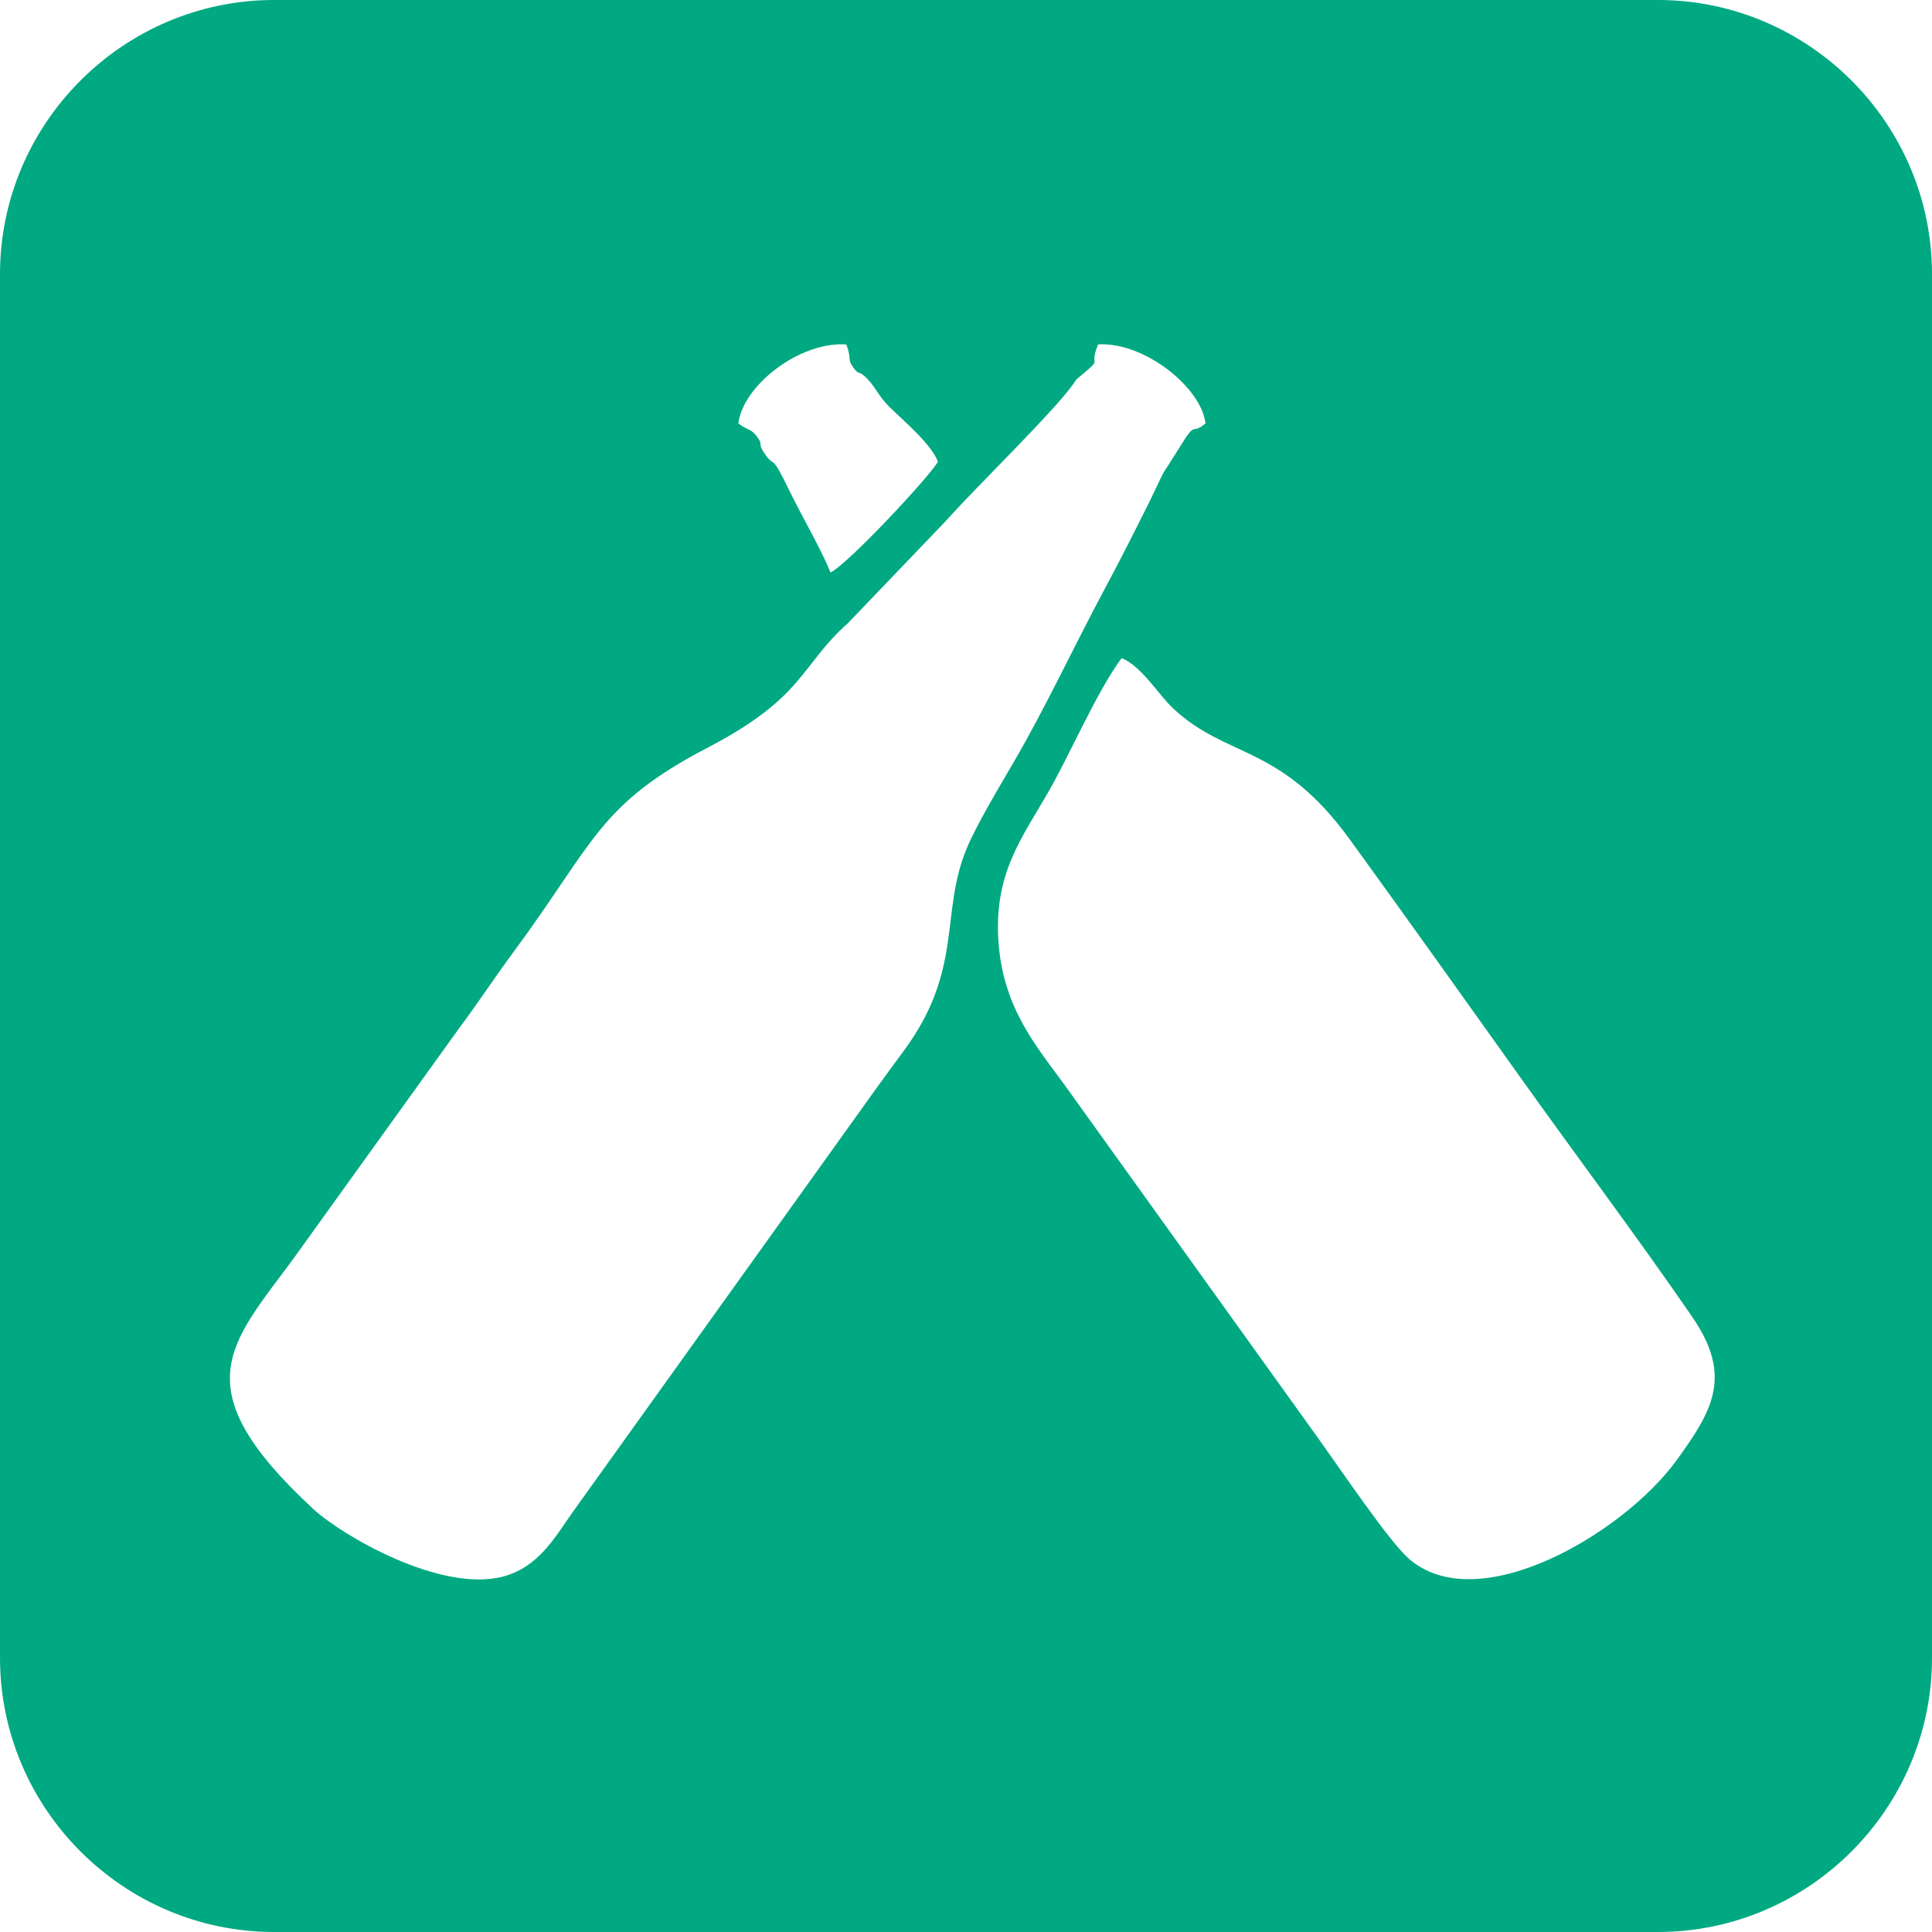 <?xml version="1.0" encoding="UTF-8"?> <svg xmlns="http://www.w3.org/2000/svg" width="220" height="220" viewBox="0 0 220 220" fill="none"> <path fill-rule="evenodd" clip-rule="evenodd" d="M31.211 0H188.786C205.955 0 220 14.045 220 31.214V188.789C220 205.955 205.955 220 188.786 220H31.211C14.045 220 0 205.955 0 188.789V31.214C0 14.045 14.045 0 31.211 0V0ZM137.273 48.207C136.8 44.139 130.328 38.914 125.044 39.215C123.936 41.92 125.675 40.6 123.176 42.699C122.468 43.293 122.773 42.945 122.24 43.696C119.975 46.912 111.094 55.504 107.715 59.314L96.538 70.977C91.106 75.802 91.663 79.363 80.566 85.145C68.134 91.626 67.697 95.925 58.544 108.309C56.252 111.411 54.532 114.07 52.267 117.107L33.362 143.397C26.161 153.156 20.748 158.015 35.676 171.833C38.914 174.83 50.208 181.431 57.332 179.511C61.259 178.449 63.114 175.202 65.145 172.282L96.596 128.386C98.846 125.216 100.751 122.582 102.924 119.643C109.734 110.429 107.016 104.044 110.06 96.655C111.159 93.984 113.845 89.515 115.375 86.887C119.095 80.505 122.225 73.728 125.758 67.133C127.537 63.816 129.155 60.6 130.86 57.193C131.331 56.252 131.697 55.421 132.119 54.559C132.34 54.107 132.507 53.731 132.82 53.313L135.107 49.7C136.166 48.217 135.889 49.423 137.273 48.201V48.207ZM127.718 74.941C124.893 78.769 121.914 85.727 119.468 90.023C116.387 95.433 113.07 99.483 113.719 107.518C114.301 114.725 117.874 118.984 121.099 123.364L150.343 164.108C152.599 167.26 158.132 175.439 160.354 177.424C168.235 184.459 184.881 174.596 190.9 166.303C195.012 160.637 197.344 156.71 192.691 149.949C186.333 140.708 179.748 131.971 173.196 122.785C166.813 113.836 160.194 104.539 153.71 95.599C145.801 84.69 139.782 86.432 133.621 80.702C131.9 79.101 130.017 75.864 127.715 74.941H127.718ZM84.078 48.207C85.025 48.971 85.487 48.82 86.069 49.552C87.124 50.885 86.066 50.266 87.192 51.83C88.306 53.371 87.712 51.377 89.906 55.901C91.433 59.049 93.35 62.213 94.575 65.192C96.572 64.204 105.696 54.445 106.804 52.584C106.056 50.571 102.951 47.971 101.342 46.398C100.043 45.13 99.766 44.188 98.775 43.151C97.667 41.991 97.944 42.905 97.175 41.859C96.424 40.837 97.024 40.932 96.369 39.218C91.005 38.877 84.588 43.927 84.081 48.211L84.078 48.207Z" fill="#00A981"></path> </svg> 